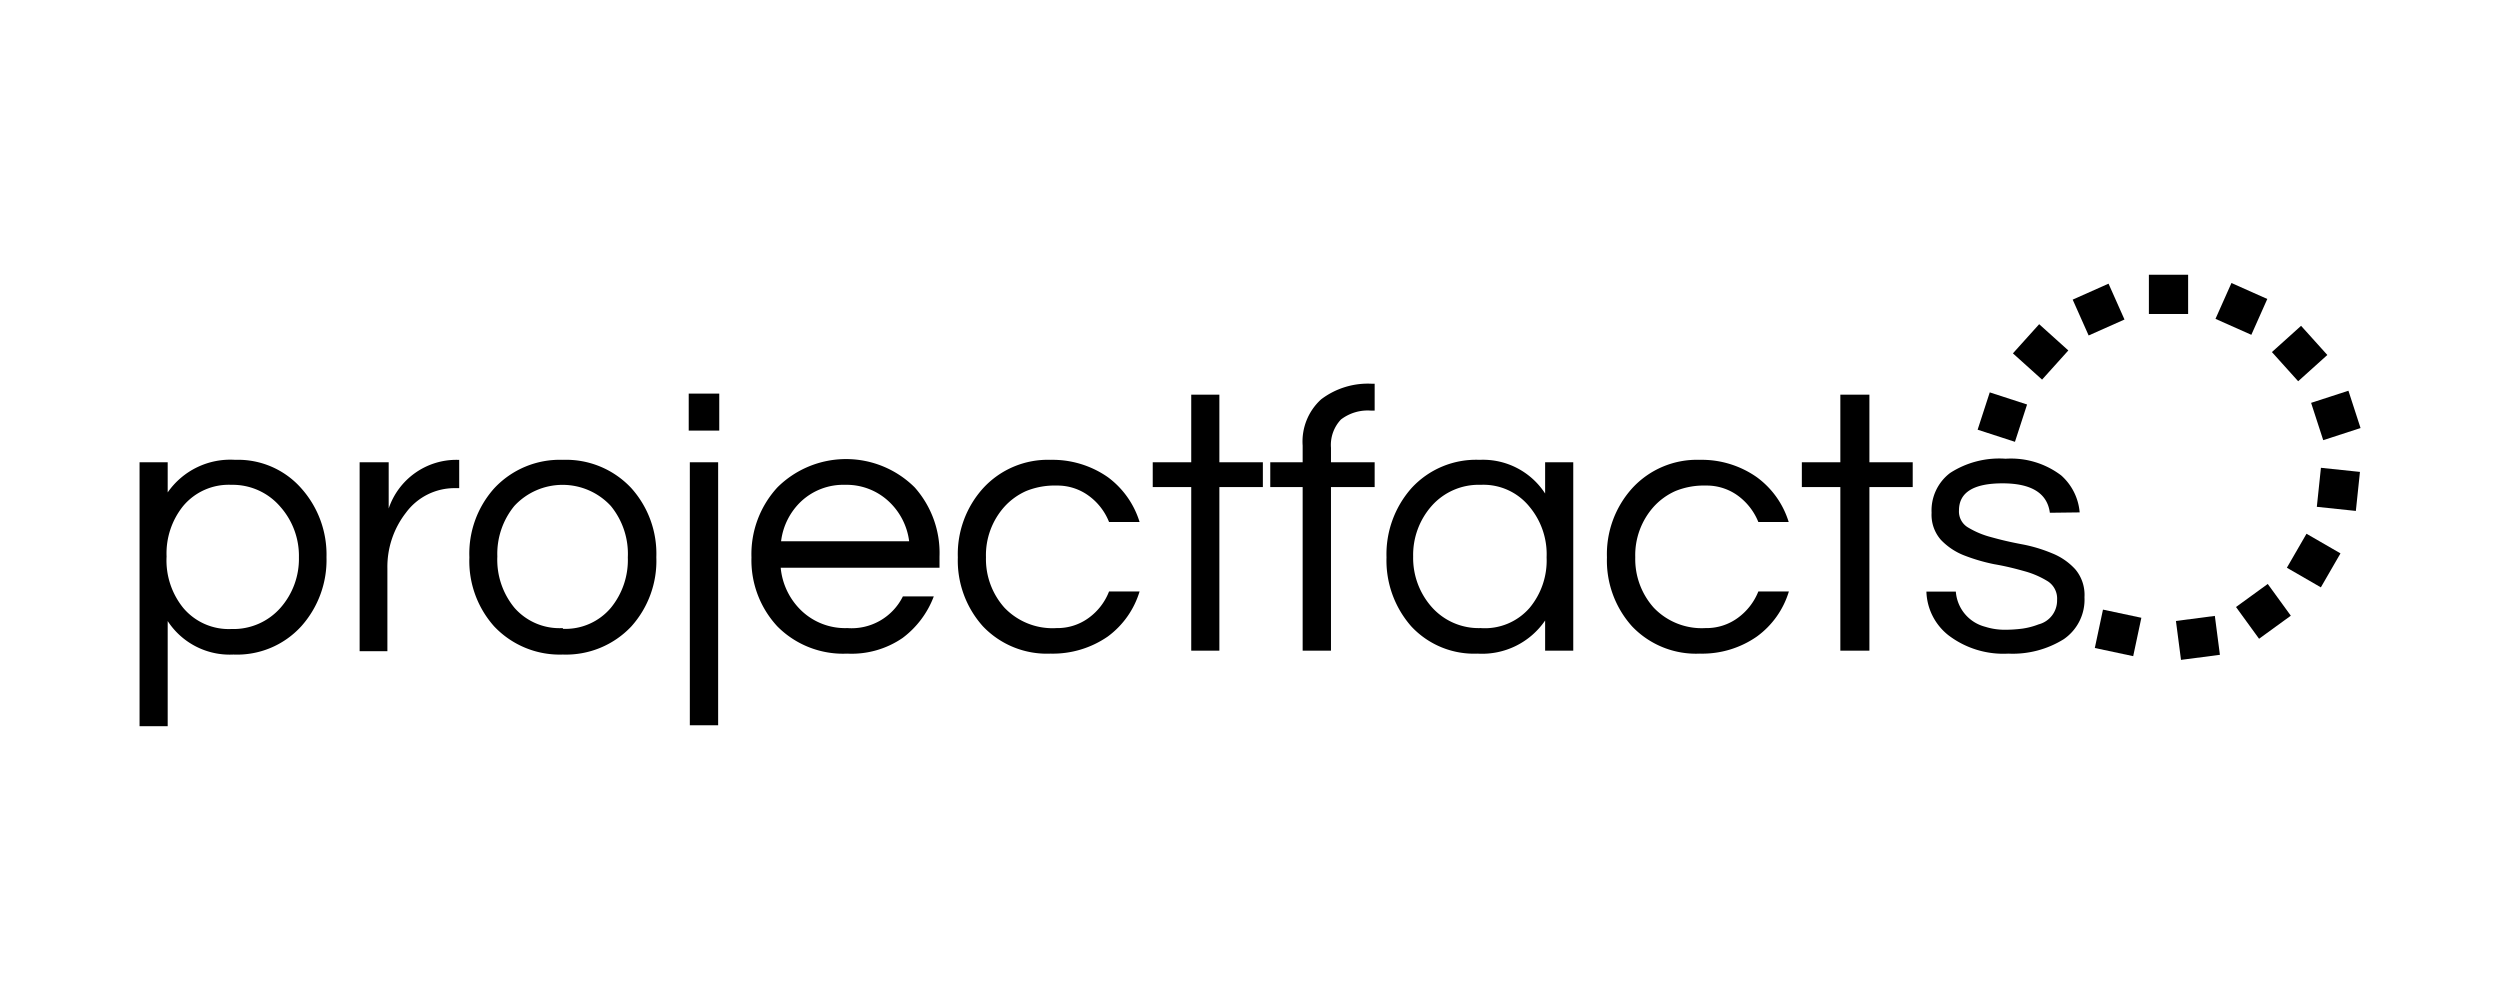 <?xml version="1.0" encoding="UTF-8"?>
<svg xmlns="http://www.w3.org/2000/svg" height="64px" width="160px" viewBox="0 0 135.07 24.34" style="fill:currentColor">
<path  d="M9.06,11.76A4.12,4.12,0,0,1,12.71,10a4.55,4.55,0,0,1,3.56,1.53,5.37,5.37,0,0,1,1.37,3.73A5.37,5.37,0,0,1,16.27,19a4.69,4.69,0,0,1-3.66,1.52,4,4,0,0,1-3.55-1.81v5.68H7.54V10.13H9.06Zm3.44-.41a3.21,3.21,0,0,0-2.6,1.14A4.08,4.08,0,0,0,9,15.22,4.08,4.08,0,0,0,9.9,18a3.21,3.21,0,0,0,2.6,1.14A3.39,3.39,0,0,0,15.15,18a4,4,0,0,0,1-2.73,4,4,0,0,0-1-2.73A3.39,3.39,0,0,0,12.5,11.35Z"/>
<path d="M24.81,10v1.53h-.19a3.26,3.26,0,0,0-2.69,1.33,4.76,4.76,0,0,0-1,3v4.48H19.43V10.13H21v2.5A3.86,3.86,0,0,1,24.7,10Z"/>
<path d="M30.41,10a4.82,4.82,0,0,1,3.7,1.53,5.3,5.3,0,0,1,1.35,3.73A5.3,5.3,0,0,1,34.11,19a4.85,4.85,0,0,1-3.7,1.52A4.87,4.87,0,0,1,26.7,19a5.29,5.29,0,0,1-1.34-3.73,5.29,5.29,0,0,1,1.34-3.73A4.84,4.84,0,0,1,30.41,10Zm0,9.13A3.21,3.21,0,0,0,33,18a4.08,4.08,0,0,0,.92-2.73A4.08,4.08,0,0,0,33,12.49a3.55,3.55,0,0,0-5.21,0,4.08,4.08,0,0,0-.92,2.73A4.08,4.08,0,0,0,27.8,18,3.23,3.23,0,0,0,30.41,19.09Z"/>
<path d="M38.86,6.42v2H37.21v-2Zm-1.59,3.71H38.8V24.34H37.27Z"/>
<path d="M45.78,19.09a3.09,3.09,0,0,0,3-1.71h1.67a5,5,0,0,1-1.68,2.24,4.86,4.86,0,0,1-3,.85A5,5,0,0,1,42,19a5.25,5.25,0,0,1-1.4-3.73A5.33,5.33,0,0,1,42,11.49a5.26,5.26,0,0,1,7.42,0,5.33,5.33,0,0,1,1.34,3.73v.61H42.18a3.68,3.68,0,0,0,1.12,2.32A3.42,3.42,0,0,0,45.78,19.09Zm-.12-7.74a3.34,3.34,0,0,0-2.36.88,3.55,3.55,0,0,0-1.1,2.17h6.92A3.55,3.55,0,0,0,48,12.23,3.34,3.34,0,0,0,45.66,11.35Z"/>
<path d="M57.09,19.09a2.85,2.85,0,0,0,1.73-.55,3.18,3.18,0,0,0,1.1-1.43h1.65a4.72,4.72,0,0,1-1.71,2.43,5.22,5.22,0,0,1-3.1.93A4.77,4.77,0,0,1,53.11,19a5.31,5.31,0,0,1-1.36-3.73,5.31,5.31,0,0,1,1.36-3.73A4.74,4.74,0,0,1,56.76,10a5.22,5.22,0,0,1,3.1.94,4.74,4.74,0,0,1,1.71,2.42H59.92a3.21,3.21,0,0,0-1.1-1.42,2.85,2.85,0,0,0-1.73-.55,4.07,4.07,0,0,0-1.66.3,3.53,3.53,0,0,0-1.16.84,3.92,3.92,0,0,0-1,2.73,3.94,3.94,0,0,0,1,2.73A3.59,3.59,0,0,0,57.09,19.09Z"/>
<path d="M64.36,20.31V11.47H62.28V10.13h2.08V6.48h1.52v3.65h2.35v1.34H65.88v8.84Z"/>
<path d="M74.07,7.34a2.38,2.38,0,0,0-1.62.48,2,2,0,0,0-.54,1.53v.78h2.36v1.34H71.91v8.84H70.38V11.47H68.63V10.13h1.75v-.9a3.08,3.08,0,0,1,1-2.5,4.18,4.18,0,0,1,2.77-.84h.12V7.34Z"/>
<path d="M83.48,18.68a4.12,4.12,0,0,1-3.65,1.79A4.63,4.63,0,0,1,76.25,19a5.39,5.39,0,0,1-1.34-3.73,5.39,5.39,0,0,1,1.34-3.73A4.73,4.73,0,0,1,79.94,10a4,4,0,0,1,3.54,1.82V10.13H85V20.31H83.48ZM80,19.09A3.2,3.2,0,0,0,82.64,18a4,4,0,0,0,.92-2.73,4,4,0,0,0-.92-2.73A3.2,3.2,0,0,0,80,11.35a3.39,3.39,0,0,0-2.65,1.14,4,4,0,0,0-1,2.73,4,4,0,0,0,1,2.73A3.39,3.39,0,0,0,80,19.09Z"/>
<path d="M92.15,19.09a2.86,2.86,0,0,0,1.74-.55A3.25,3.25,0,0,0,95,17.11h1.65a4.68,4.68,0,0,1-1.72,2.43,5.16,5.16,0,0,1-3.09.93A4.77,4.77,0,0,1,88.18,19a5.31,5.31,0,0,1-1.36-3.73,5.31,5.31,0,0,1,1.36-3.73A4.74,4.74,0,0,1,91.83,10a5.17,5.17,0,0,1,3.09.94,4.7,4.7,0,0,1,1.72,2.42H95a3.28,3.28,0,0,0-1.1-1.42,2.86,2.86,0,0,0-1.74-.55,4.05,4.05,0,0,0-1.65.3,3.53,3.53,0,0,0-1.16.84,3.92,3.92,0,0,0-1,2.73,3.94,3.94,0,0,0,1,2.73A3.58,3.58,0,0,0,92.15,19.09Z"/>
<path d="M99.43,20.31V11.47H97.35V10.13h2.08V6.48H101v3.65h2.34v1.34H101v8.84Z"/>
<path d="M110.75,12.86c-.14-1.06-1-1.59-2.56-1.59s-2.35.49-2.35,1.46a1,1,0,0,0,.5.93,4.7,4.7,0,0,0,1.25.52c.5.14,1,.26,1.64.38a8.05,8.05,0,0,1,1.64.49,3.4,3.4,0,0,1,1.25.86,2.14,2.14,0,0,1,.5,1.51,2.59,2.59,0,0,1-1.12,2.27,5.21,5.21,0,0,1-3,.78,4.89,4.89,0,0,1-3.24-1,3.12,3.12,0,0,1-1.18-2.35h1.59a2.12,2.12,0,0,0,1.59,1.9,3.46,3.46,0,0,0,1,.16,7.32,7.32,0,0,0,1-.06,3.94,3.94,0,0,0,.88-.23,1.33,1.33,0,0,0,1-1.32,1.11,1.11,0,0,0-.49-1,4.77,4.77,0,0,0-1.26-.55c-.5-.14-1-.27-1.64-.38a9.82,9.82,0,0,1-1.64-.48,3.49,3.49,0,0,1-1.25-.84,2.05,2.05,0,0,1-.5-1.46,2.54,2.54,0,0,1,1-2.15,4.89,4.89,0,0,1,3-.77,4.49,4.49,0,0,1,3,.9,3,3,0,0,1,1,2Z"/>
<rect x="116.1" width="2.12" height="2.12"/>
<rect x="112.32" y="0.82" width="2.12" height="2.12" transform="translate(9.04 46.28) rotate(-24)"/>
<rect x="109.19" y="3.11" width="2.12" height="2.12" transform="translate(33.38 83.31) rotate(-48)"/>
<rect x="107.12" y="6.63" width="2.12" height="2.12" transform="translate(67.44 108.2) rotate(-72)"/>
<rect x="113.38" y="18.3" width="2.12" height="2.12" transform="translate(222.35 62.08) rotate(-168)"/>
<rect x="117.69" y="18.57" width="2.12" height="2.12" transform="translate(239.04 23.75) rotate(172.58)"/>
<rect x="121.22" y="17.12" width="2.12" height="2.12" transform="translate(231.9 -38.98) rotate(144)"/>
<rect x="123.95" y="14.38" width="2.12" height="2.12" transform="translate(200.88 -85.1) rotate(120)"/>
<rect x="125.27" y="10.54" width="2.12" height="2.12" transform="translate(151.08 -112.83) rotate(96)"/>
<rect x="125.14" y="6.54" width="2.12" height="2.12" transform="translate(94.43 -114.77) rotate(72)"/>
<rect x="123.19" y="3.2" width="2.12" height="2.12" transform="translate(44.27 -90.93) rotate(48)"/>
<rect x="120.04" y="0.79" width="2.12" height="2.12" transform="translate(11.22 -49.1) rotate(24)"/>
</svg>

